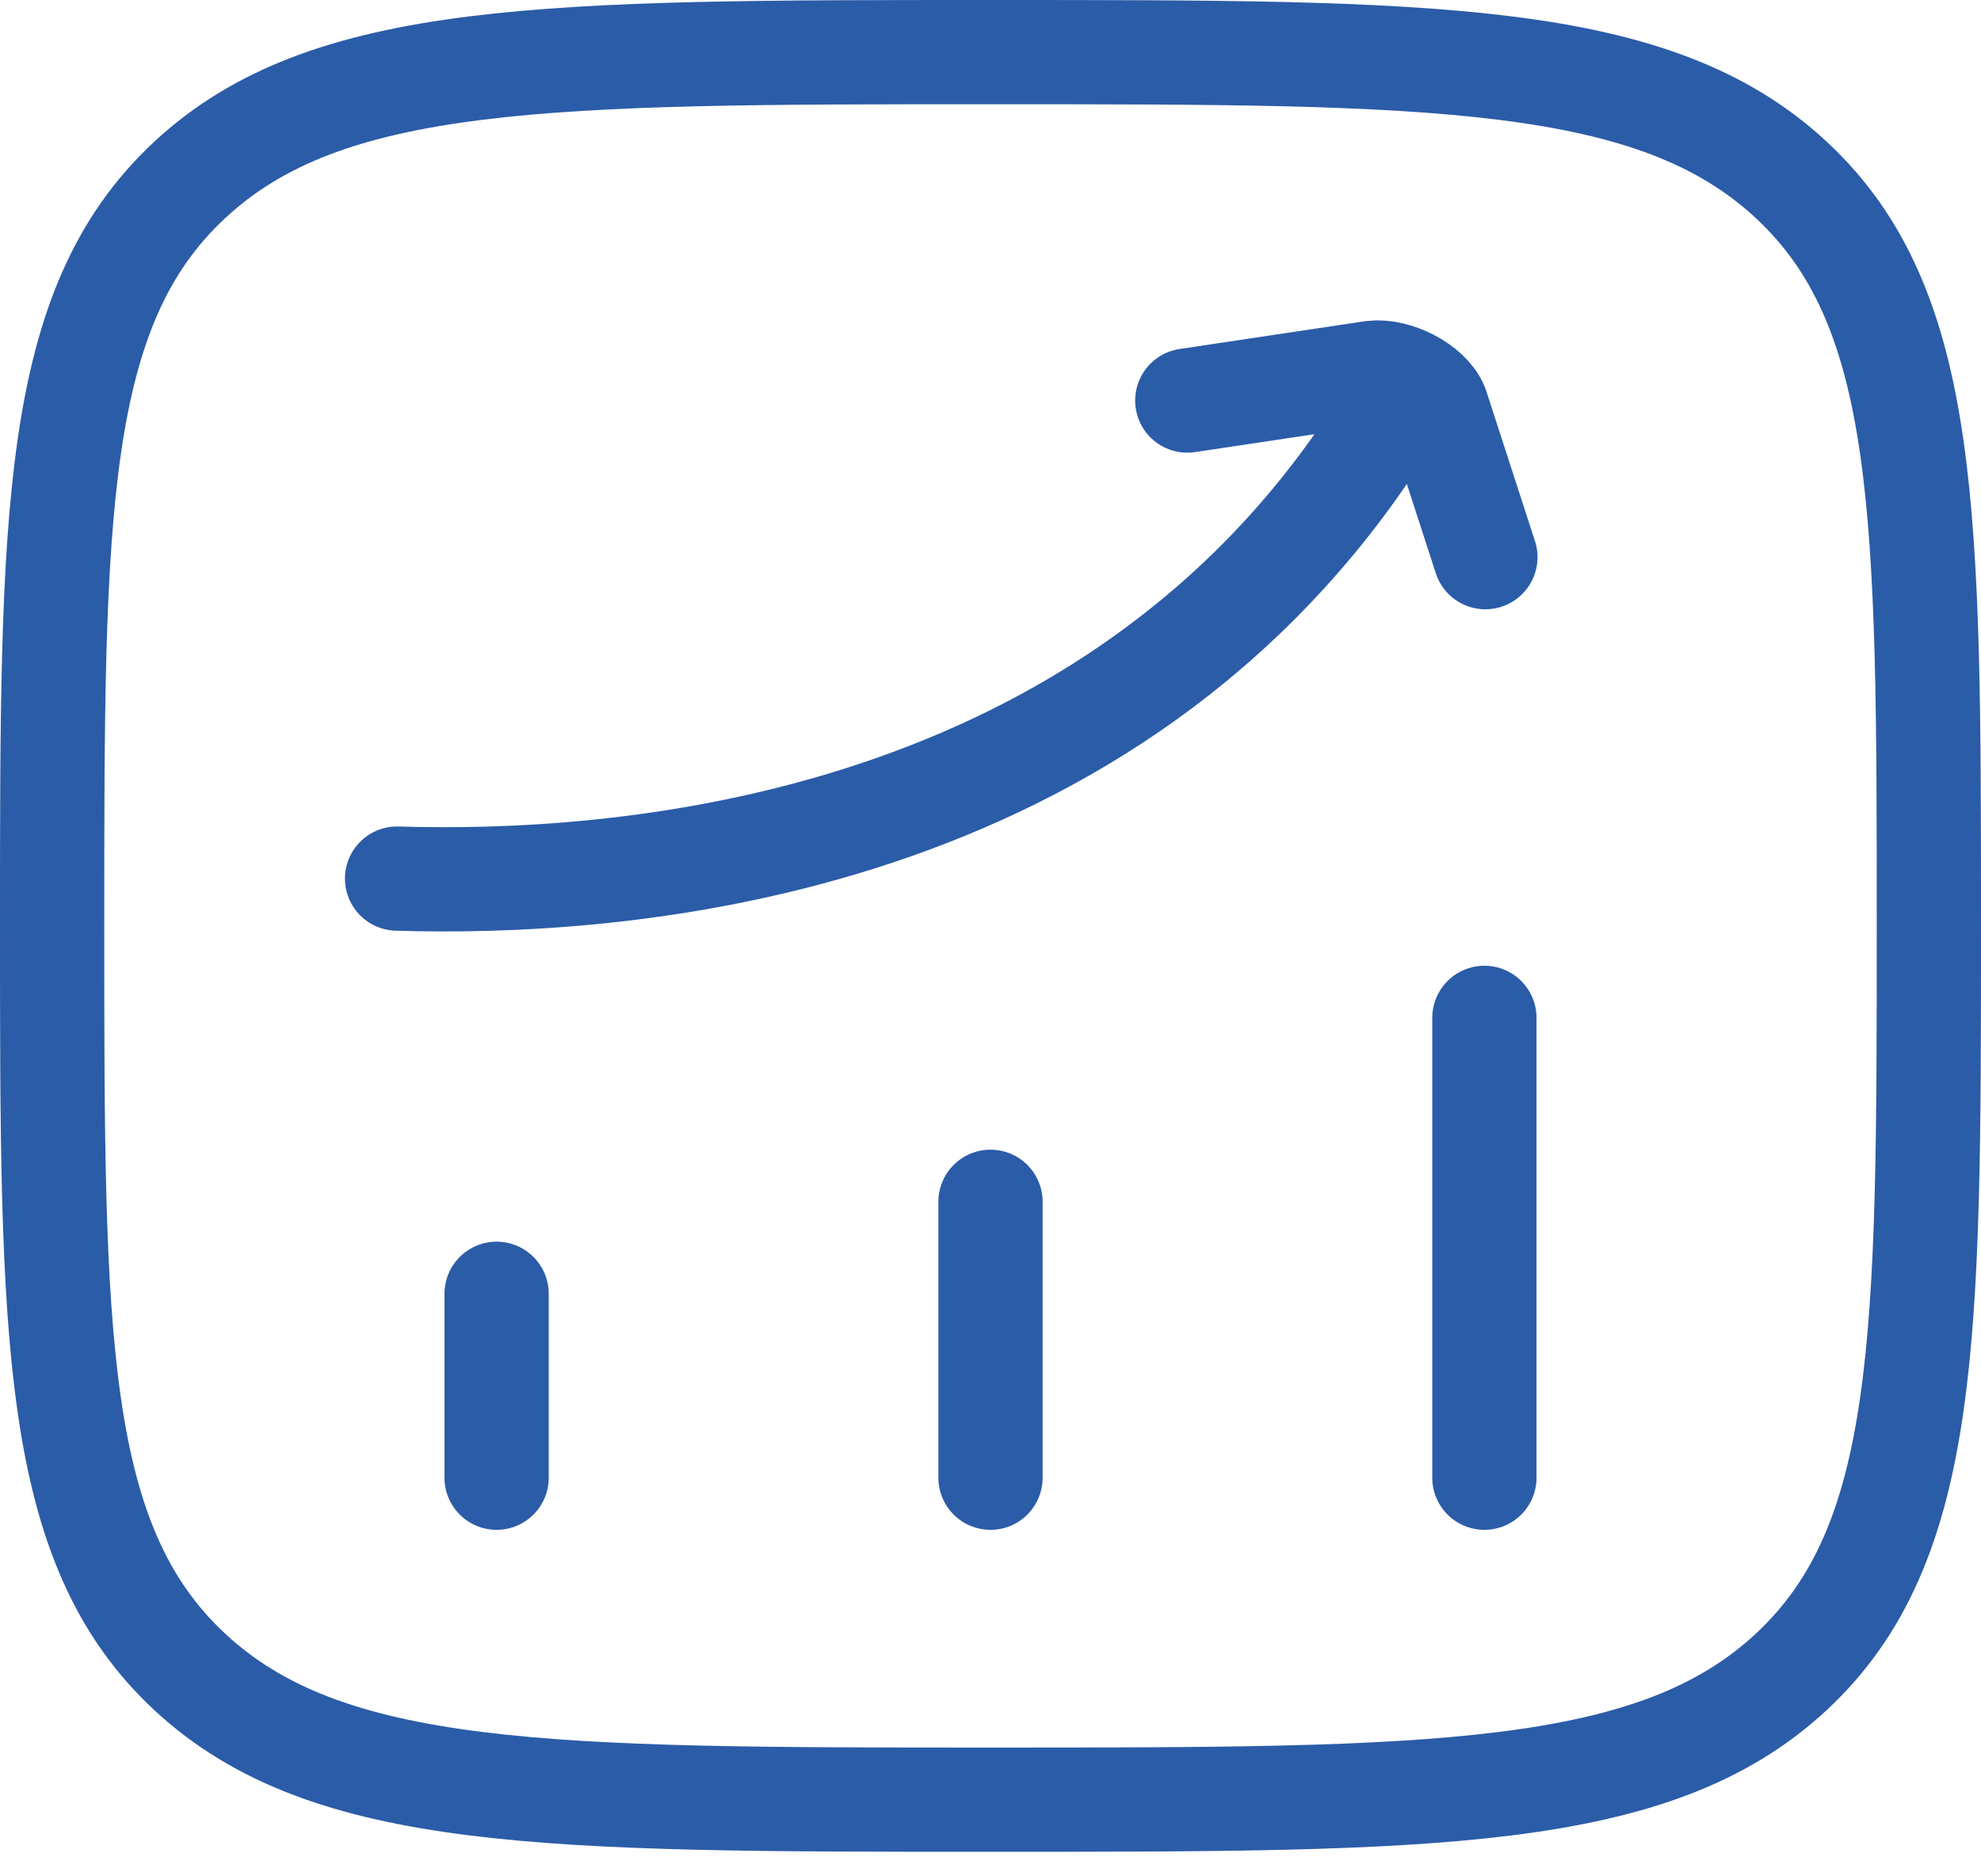 <?xml version="1.0" encoding="UTF-8"?> <svg xmlns="http://www.w3.org/2000/svg" width="38" height="36" viewBox="0 0 38 36" fill="none"><path d="M9.526 28.352V24.823M19 28.352V23.058M28.474 28.352V19.529M1 17.764C1 9.862 1 5.909 3.636 3.455C6.271 1 10.514 1 19 1C27.485 1 31.729 1 34.364 3.455C37 5.909 37 9.86 37 17.764C37 25.666 37 29.619 34.364 32.074C31.729 34.529 27.486 34.529 19 34.529C10.515 34.529 6.271 34.529 3.636 32.074C1 29.619 1 25.668 1 17.764Z" stroke="#2B5CA8" stroke-width="2" stroke-linecap="round" stroke-linejoin="round"></path><path d="M7.617 16.857C11.7 16.984 20.96 16.411 26.227 8.625M22.775 7.685L26.33 7.152C26.762 7.1 27.398 7.42 27.555 7.799L28.493 10.69" stroke="#2B5CA8" stroke-width="2" stroke-linecap="round" stroke-linejoin="round"></path></svg> 